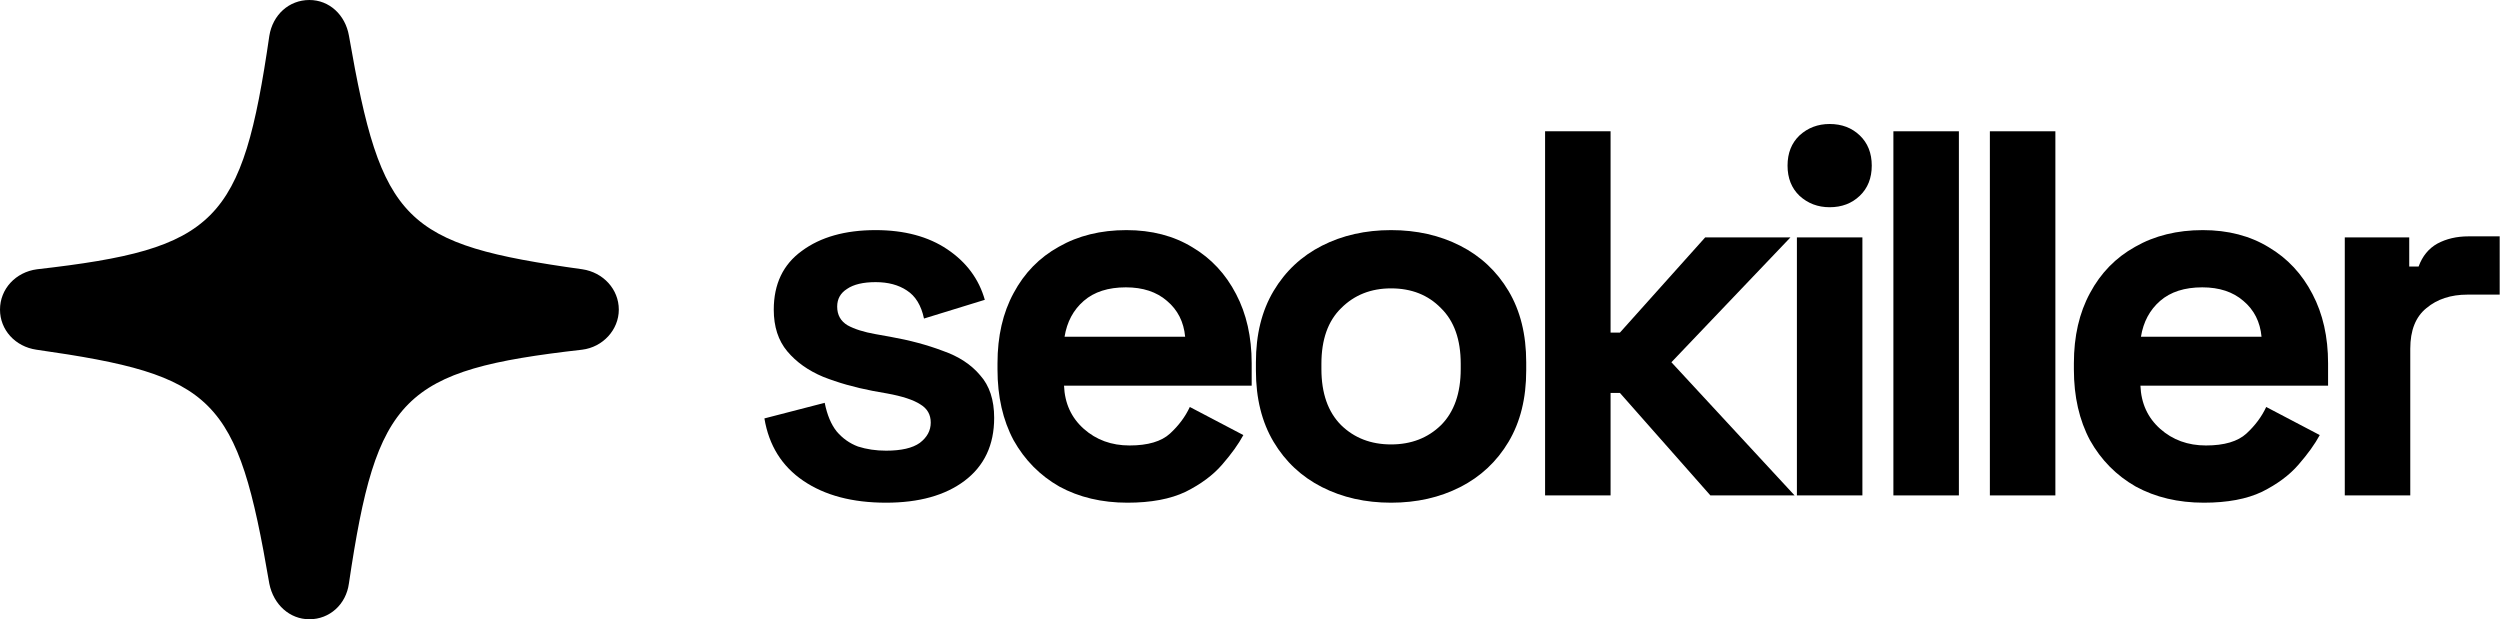 <svg xmlns="http://www.w3.org/2000/svg" width="218" height="54" viewBox="0 0 218 54" fill="none"><g clip-path="url(#clip0_105_2)"><path d="M26.98 54C28.74 54 30.182 52.705 30.426 50.872C32.846 34.55 35.069 32.278 50.759 30.494C52.567 30.274 53.96 28.759 53.96 27C53.96 25.216 52.592 23.75 50.783 23.481C35.192 21.307 33.261 19.401 30.426 3.103C30.108 1.295 28.715 0 26.98 0C25.196 0 23.779 1.295 23.485 3.128C21.115 19.425 18.891 21.698 3.226 23.481C1.369 23.726 0 25.192 0 27C0 28.759 1.32 30.225 3.177 30.494C18.793 32.718 20.7 34.599 23.485 50.897C23.852 52.729 25.269 54 26.98 54Z" fill="black"></path><path d="M77.263 43.835C74.332 43.835 71.929 43.2 70.056 41.929C68.182 40.659 67.049 38.845 66.656 36.486L71.914 35.126C72.126 36.184 72.473 37.016 72.957 37.62C73.471 38.225 74.09 38.664 74.815 38.936C75.571 39.178 76.386 39.299 77.263 39.299C78.592 39.299 79.575 39.072 80.209 38.618C80.844 38.134 81.161 37.545 81.161 36.849C81.161 36.154 80.859 35.624 80.254 35.262C79.65 34.868 78.683 34.551 77.353 34.309L76.084 34.082C74.513 33.78 73.078 33.372 71.778 32.858C70.479 32.313 69.436 31.572 68.651 30.635C67.865 29.697 67.472 28.488 67.472 27.006C67.472 24.768 68.288 23.06 69.92 21.88C71.552 20.671 73.697 20.066 76.356 20.066C78.864 20.066 80.949 20.625 82.611 21.744C84.273 22.863 85.361 24.33 85.875 26.144L80.572 27.777C80.33 26.628 79.831 25.812 79.076 25.328C78.351 24.844 77.444 24.602 76.356 24.602C75.269 24.602 74.438 24.799 73.863 25.192C73.289 25.555 73.002 26.069 73.002 26.734C73.002 27.46 73.304 28.004 73.909 28.367C74.513 28.7 75.329 28.957 76.356 29.138L77.625 29.365C79.318 29.667 80.844 30.075 82.203 30.59C83.594 31.073 84.681 31.784 85.467 32.721C86.283 33.629 86.691 34.868 86.691 36.441C86.691 38.8 85.83 40.629 84.107 41.929C82.415 43.2 80.133 43.835 77.263 43.835Z" fill="black"></path><path d="M98.313 43.835C96.077 43.835 94.098 43.366 92.375 42.428C90.683 41.461 89.354 40.115 88.387 38.391C87.45 36.638 86.982 34.581 86.982 32.222V31.678C86.982 29.319 87.45 27.278 88.387 25.555C89.323 23.801 90.638 22.455 92.33 21.517C94.022 20.55 95.987 20.066 98.223 20.066C100.428 20.066 102.347 20.565 103.979 21.563C105.611 22.531 106.88 23.891 107.787 25.645C108.693 27.369 109.146 29.38 109.146 31.678V33.629H92.783C92.844 35.171 93.418 36.426 94.506 37.394C95.594 38.361 96.923 38.845 98.495 38.845C100.096 38.845 101.275 38.497 102.03 37.802C102.785 37.106 103.36 36.335 103.752 35.488L108.421 37.938C107.998 38.724 107.379 39.586 106.563 40.523C105.777 41.431 104.719 42.217 103.39 42.882C102.06 43.517 100.368 43.835 98.313 43.835ZM92.829 29.365H103.345C103.224 28.064 102.695 27.021 101.758 26.235C100.852 25.449 99.658 25.056 98.177 25.056C96.636 25.056 95.412 25.449 94.506 26.235C93.599 27.021 93.04 28.064 92.829 29.365Z" fill="black"></path><path d="M121.301 43.835C119.065 43.835 117.055 43.381 115.272 42.474C113.49 41.567 112.084 40.251 111.057 38.528C110.03 36.804 109.516 34.732 109.516 32.313V31.587C109.516 29.168 110.03 27.097 111.057 25.373C112.084 23.649 113.49 22.334 115.272 21.427C117.055 20.52 119.065 20.066 121.301 20.066C123.537 20.066 125.546 20.52 127.329 21.427C129.112 22.334 130.517 23.649 131.545 25.373C132.572 27.097 133.086 29.168 133.086 31.587V32.313C133.086 34.732 132.572 36.804 131.545 38.528C130.517 40.251 129.112 41.567 127.329 42.474C125.546 43.381 123.537 43.835 121.301 43.835ZM121.301 38.754C123.053 38.754 124.504 38.195 125.652 37.076C126.8 35.927 127.375 34.294 127.375 32.177V31.724C127.375 29.607 126.8 27.989 125.652 26.87C124.534 25.721 123.084 25.146 121.301 25.146C119.548 25.146 118.098 25.721 116.949 26.87C115.801 27.989 115.227 29.607 115.227 31.724V32.177C115.227 34.294 115.801 35.927 116.949 37.076C118.098 38.195 119.548 38.754 121.301 38.754Z" fill="black"></path><path d="M134.731 43.2V11.448H140.442V29.002H141.258L148.692 20.701H156.126L145.746 31.588L156.488 43.2H149.145L141.258 34.264H140.442V43.2H134.731Z" fill="black"></path><path d="M156.69 43.2V20.701H162.401V43.2H156.69ZM159.545 18.07C158.518 18.07 157.642 17.738 156.916 17.072C156.221 16.407 155.874 15.53 155.874 14.441C155.874 13.353 156.221 12.476 156.916 11.81C157.642 11.145 158.518 10.812 159.545 10.812C160.603 10.812 161.479 11.145 162.174 11.81C162.869 12.476 163.217 13.353 163.217 14.441C163.217 15.53 162.869 16.407 162.174 17.072C161.479 17.738 160.603 18.07 159.545 18.07Z" fill="black"></path><path d="M165.104 43.2V11.448H170.815V43.2H165.104Z" fill="black"></path><path d="M173.517 43.2V11.448H179.229V43.2H173.517Z" fill="black"></path><path d="M192.175 43.835C189.939 43.835 187.96 43.366 186.237 42.428C184.545 41.461 183.215 40.115 182.248 38.391C181.312 36.638 180.843 34.581 180.843 32.222V31.678C180.843 29.319 181.312 27.278 182.248 25.555C183.185 23.801 184.5 22.455 186.192 21.517C187.884 20.55 189.848 20.066 192.084 20.066C194.29 20.066 196.209 20.565 197.841 21.563C199.473 22.531 200.742 23.891 201.648 25.645C202.555 27.369 203.008 29.38 203.008 31.678V33.629H186.645C186.706 35.171 187.28 36.426 188.367 37.394C189.455 38.361 190.785 38.845 192.356 38.845C193.958 38.845 195.136 38.497 195.892 37.802C196.647 37.106 197.221 36.335 197.614 35.488L202.283 37.938C201.86 38.724 201.24 39.586 200.424 40.523C199.639 41.431 198.581 42.217 197.252 42.882C195.922 43.517 194.23 43.835 192.175 43.835ZM186.69 29.365H197.206C197.085 28.064 196.557 27.021 195.62 26.235C194.713 25.449 193.52 25.056 192.039 25.056C190.498 25.056 189.274 25.449 188.367 26.235C187.461 27.021 186.902 28.064 186.69 29.365Z" fill="black"></path><path d="M204.465 43.2V20.701H210.085V23.241H210.902C211.234 22.334 211.778 21.669 212.533 21.245C213.319 20.822 214.225 20.61 215.253 20.61H217.972V25.691H215.162C213.712 25.691 212.518 26.084 211.581 26.87C210.645 27.626 210.176 28.805 210.176 30.408V43.2H204.465Z" fill="black"></path></g><defs><clipPath id="clip0_105_2"><rect width="218" height="54" fill="white"></rect></clipPath></defs></svg>